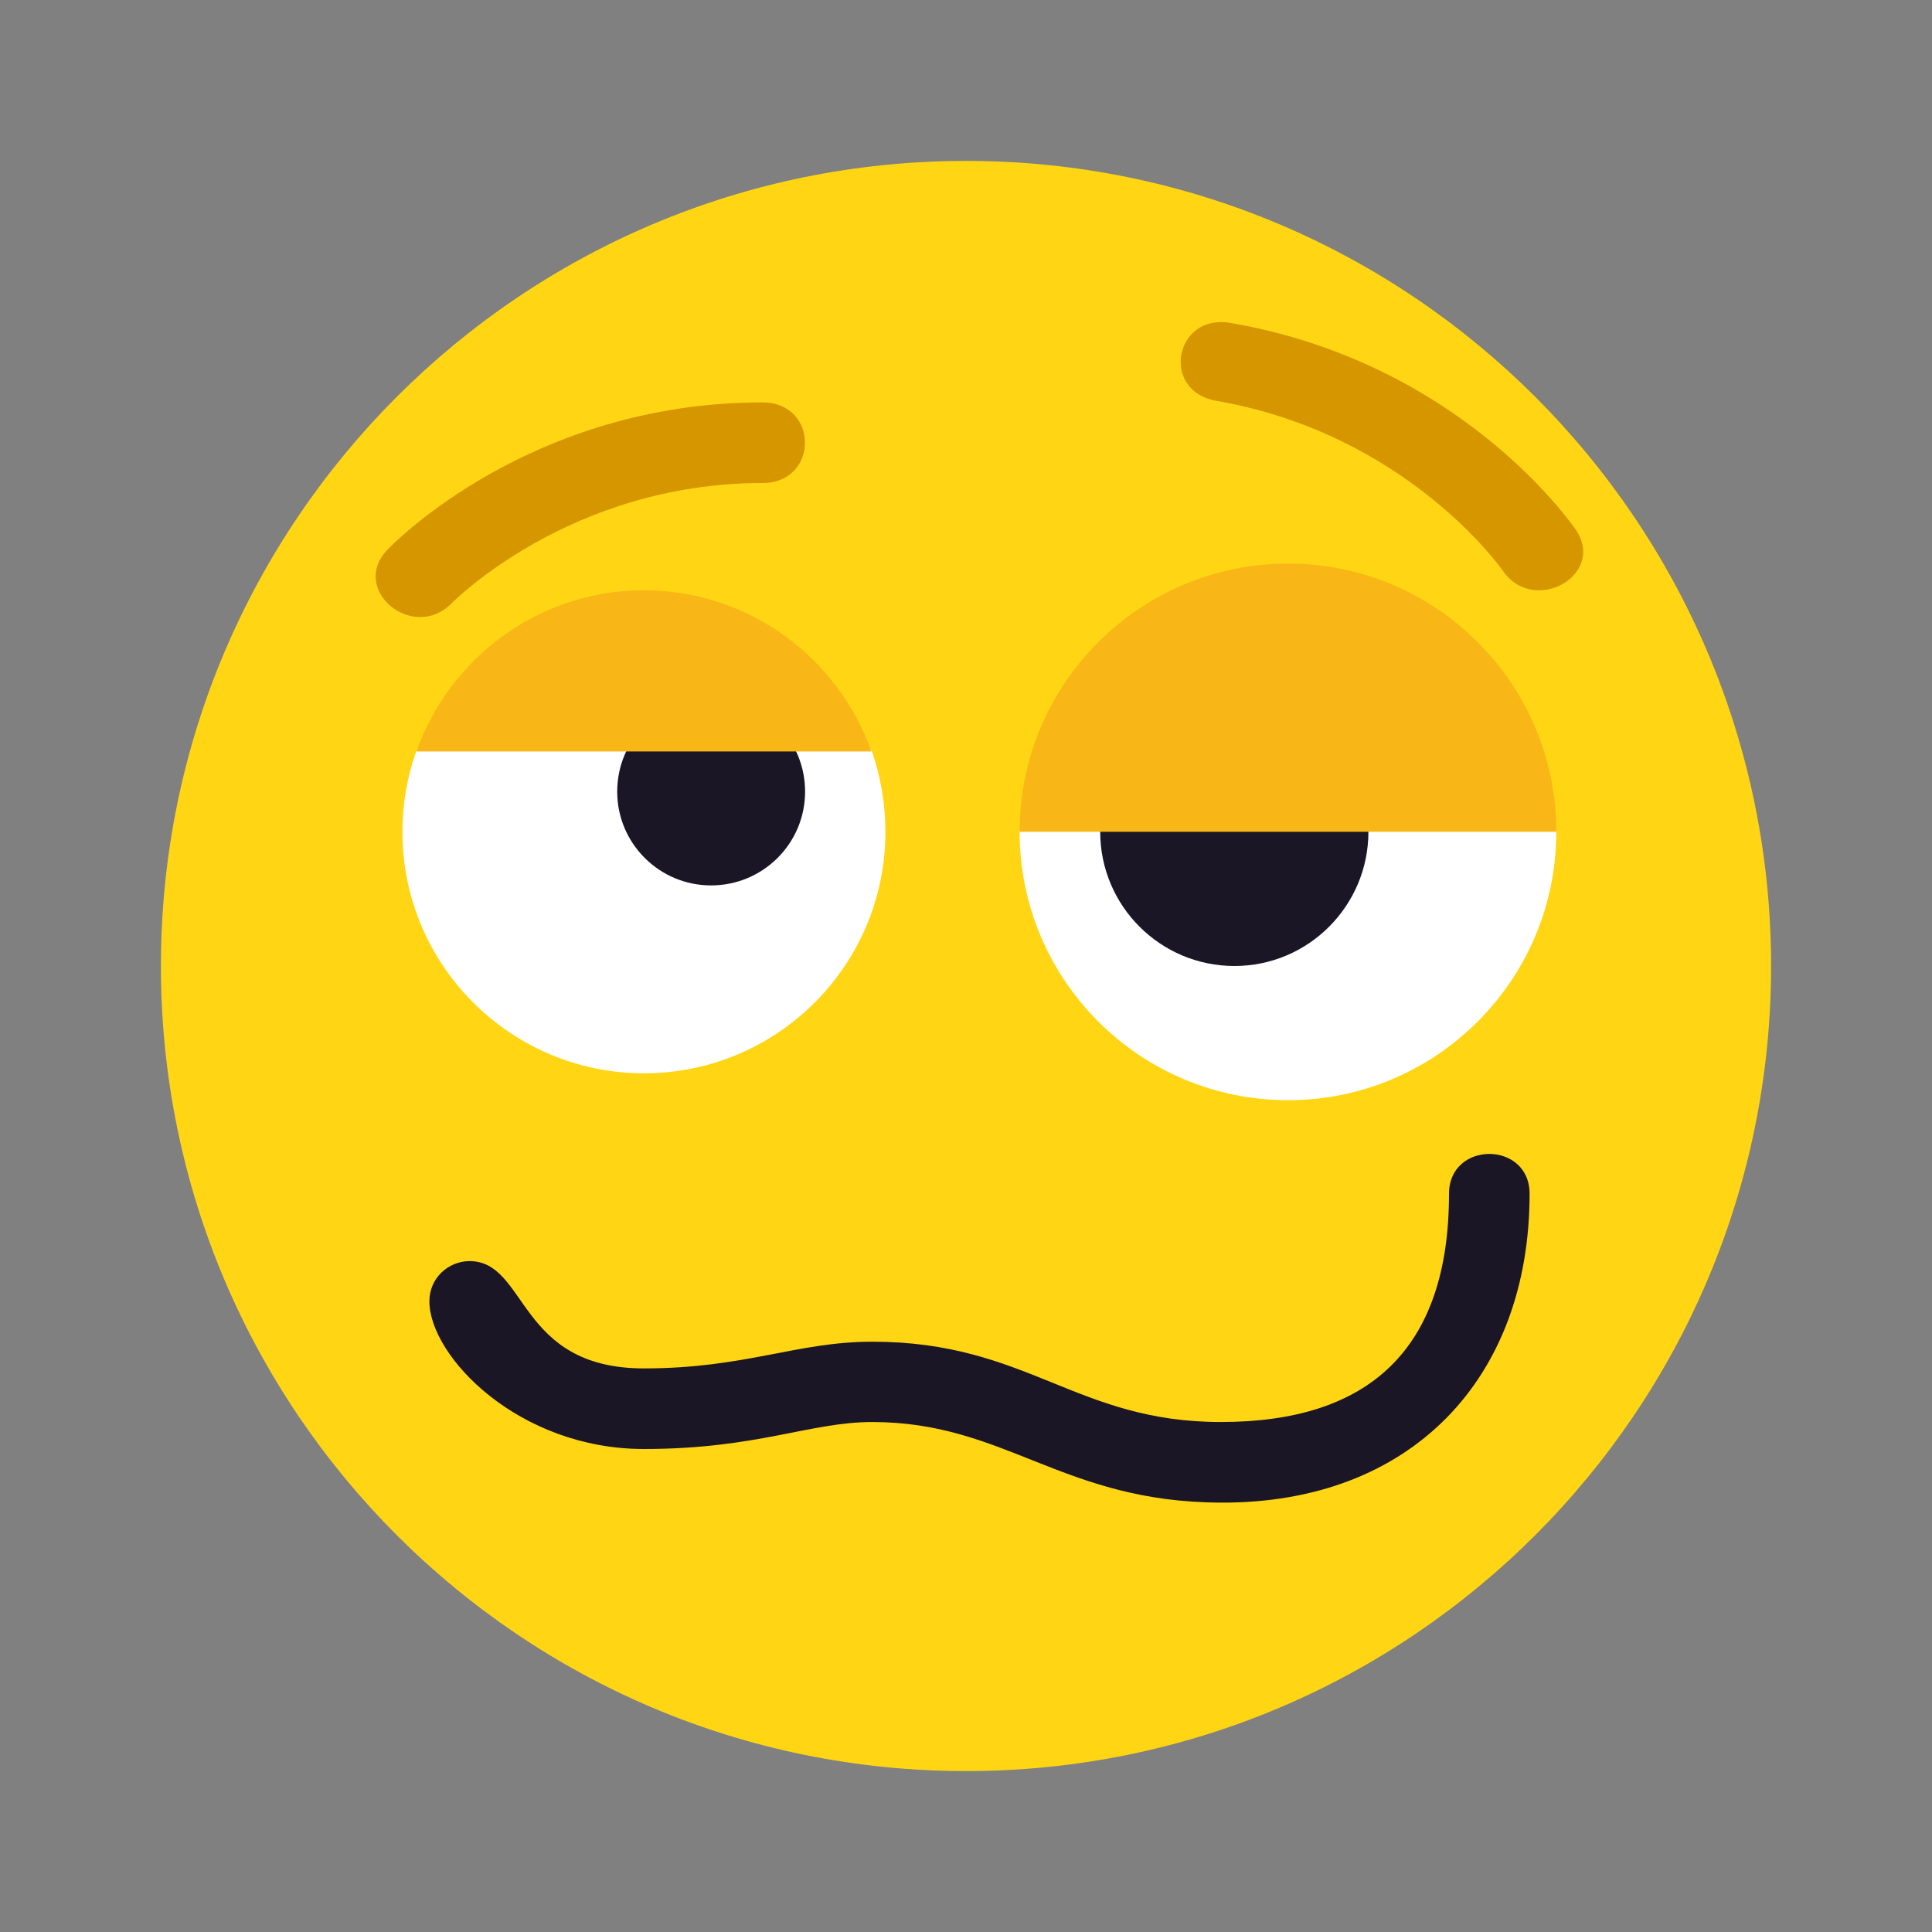 <?xml version="1.0" encoding="UTF-8"?>
<svg xmlns="http://www.w3.org/2000/svg" xmlns:xlink="http://www.w3.org/1999/xlink" width="28px" height="28px" viewBox="0 0 28 28" version="1.1">
<rect x="0" y="0" width="28" height="28" fill="#808080" stroke="none"/>
<g id="surface1">
<path style=" stroke:none;fill-rule:nonzero;fill:rgb(100%,83.529%,7.843%);fill-opacity:1;" d="M 25.668 14 C 25.668 20.441 20.441 25.668 14 25.668 C 7.559 25.668 2.332 20.441 2.332 14 C 2.332 7.559 7.559 2.332 14 2.332 C 20.441 2.332 25.668 7.559 25.668 14 Z M 25.668 14 "/>
<path style=" stroke:none;fill-rule:nonzero;fill:rgb(100%,100%,100%);fill-opacity:1;" d="M 22.555 12.055 C 22.555 12.055 21.887 8.945 18.668 8.945 C 15.445 8.945 14.777 12.055 14.777 12.055 C 14.777 14.203 16.52 15.945 18.668 15.945 C 20.812 15.945 22.555 14.203 22.555 12.055 Z M 22.555 12.055 "/>
<path style=" stroke:none;fill-rule:nonzero;fill:rgb(10.196%,8.627%,14.902%);fill-opacity:1;" d="M 19.832 12.055 C 19.832 13.129 18.961 14 17.891 14 C 16.816 14 15.945 13.129 15.945 12.055 C 15.945 10.98 16.816 10.109 17.891 10.109 C 18.961 10.109 19.832 10.98 19.832 12.055 Z M 19.832 12.055 "/>
<path style=" stroke:none;fill-rule:nonzero;fill:rgb(97.255%,71.765%,8.627%);fill-opacity:1;" d="M 18.668 8.168 C 16.52 8.168 14.777 9.91 14.777 12.055 L 22.555 12.055 C 22.555 9.91 20.812 8.168 18.668 8.168 Z M 18.668 8.168 "/>
<path style=" stroke:none;fill-rule:nonzero;fill:rgb(100%,100%,100%);fill-opacity:1;" d="M 12.637 10.891 C 12.637 10.891 11.621 8.945 9.332 8.945 C 7.047 8.945 6.031 10.891 6.031 10.891 C 5.902 11.254 5.832 11.648 5.832 12.055 C 5.832 13.988 7.402 15.555 9.332 15.555 C 11.266 15.555 12.832 13.988 12.832 12.055 C 12.832 11.648 12.762 11.254 12.637 10.891 Z M 12.637 10.891 "/>
<path style=" stroke:none;fill-rule:nonzero;fill:rgb(10.196%,8.627%,14.902%);fill-opacity:1;" d="M 11.668 11.473 C 11.668 12.223 11.059 12.832 10.305 12.832 C 9.555 12.832 8.945 12.223 8.945 11.473 C 8.945 10.719 9.555 10.109 10.305 10.109 C 11.059 10.109 11.668 10.719 11.668 11.473 Z M 11.668 11.473 "/>
<path style=" stroke:none;fill-rule:nonzero;fill:rgb(97.255%,71.765%,8.627%);fill-opacity:1;" d="M 6.035 10.891 L 12.629 10.891 C 12.145 9.531 10.855 8.555 9.328 8.555 C 7.809 8.555 6.52 9.531 6.035 10.891 Z M 6.035 10.891 "/>
<path style=" stroke:none;fill-rule:nonzero;fill:rgb(83.922%,58.824%,0%);fill-opacity:1;" d="M 6.547 8.742 C 6.562 8.727 8.262 7 11.051 7 C 11.871 7 11.871 5.832 11.051 5.832 C 7.688 5.832 5.695 7.883 5.613 7.969 C 5.062 8.547 5.988 9.312 6.547 8.742 Z M 6.547 8.742 "/>
<path style=" stroke:none;fill-rule:nonzero;fill:rgb(83.922%,58.824%,0%);fill-opacity:1;" d="M 22.84 7.68 C 22.77 7.582 21.16 5.254 17.832 4.68 C 17.02 4.539 16.816 5.672 17.629 5.809 C 20.391 6.289 21.77 8.254 21.781 8.273 C 22.23 8.922 23.277 8.336 22.84 7.68 Z M 22.84 7.68 "/>
<path style=" stroke:none;fill-rule:nonzero;fill:rgb(10.196%,8.627%,14.902%);fill-opacity:1;" d="M 12.641 20.609 C 11.742 20.609 10.973 21 9.332 21 C 7.512 21 6.223 19.656 6.223 18.859 C 6.223 18.52 6.5 18.277 6.805 18.277 C 7.648 18.277 7.492 19.832 9.332 19.832 C 10.805 19.832 11.547 19.445 12.641 19.445 C 14.895 19.445 15.586 20.609 17.695 20.609 C 19.832 20.609 21 19.566 21 17.301 C 21 16.531 22.168 16.531 22.168 17.301 C 22.168 19.977 20.453 21.789 17.695 21.777 C 15.391 21.77 14.578 20.609 12.641 20.609 Z M 12.641 20.609 "/>
</g>
</svg>
